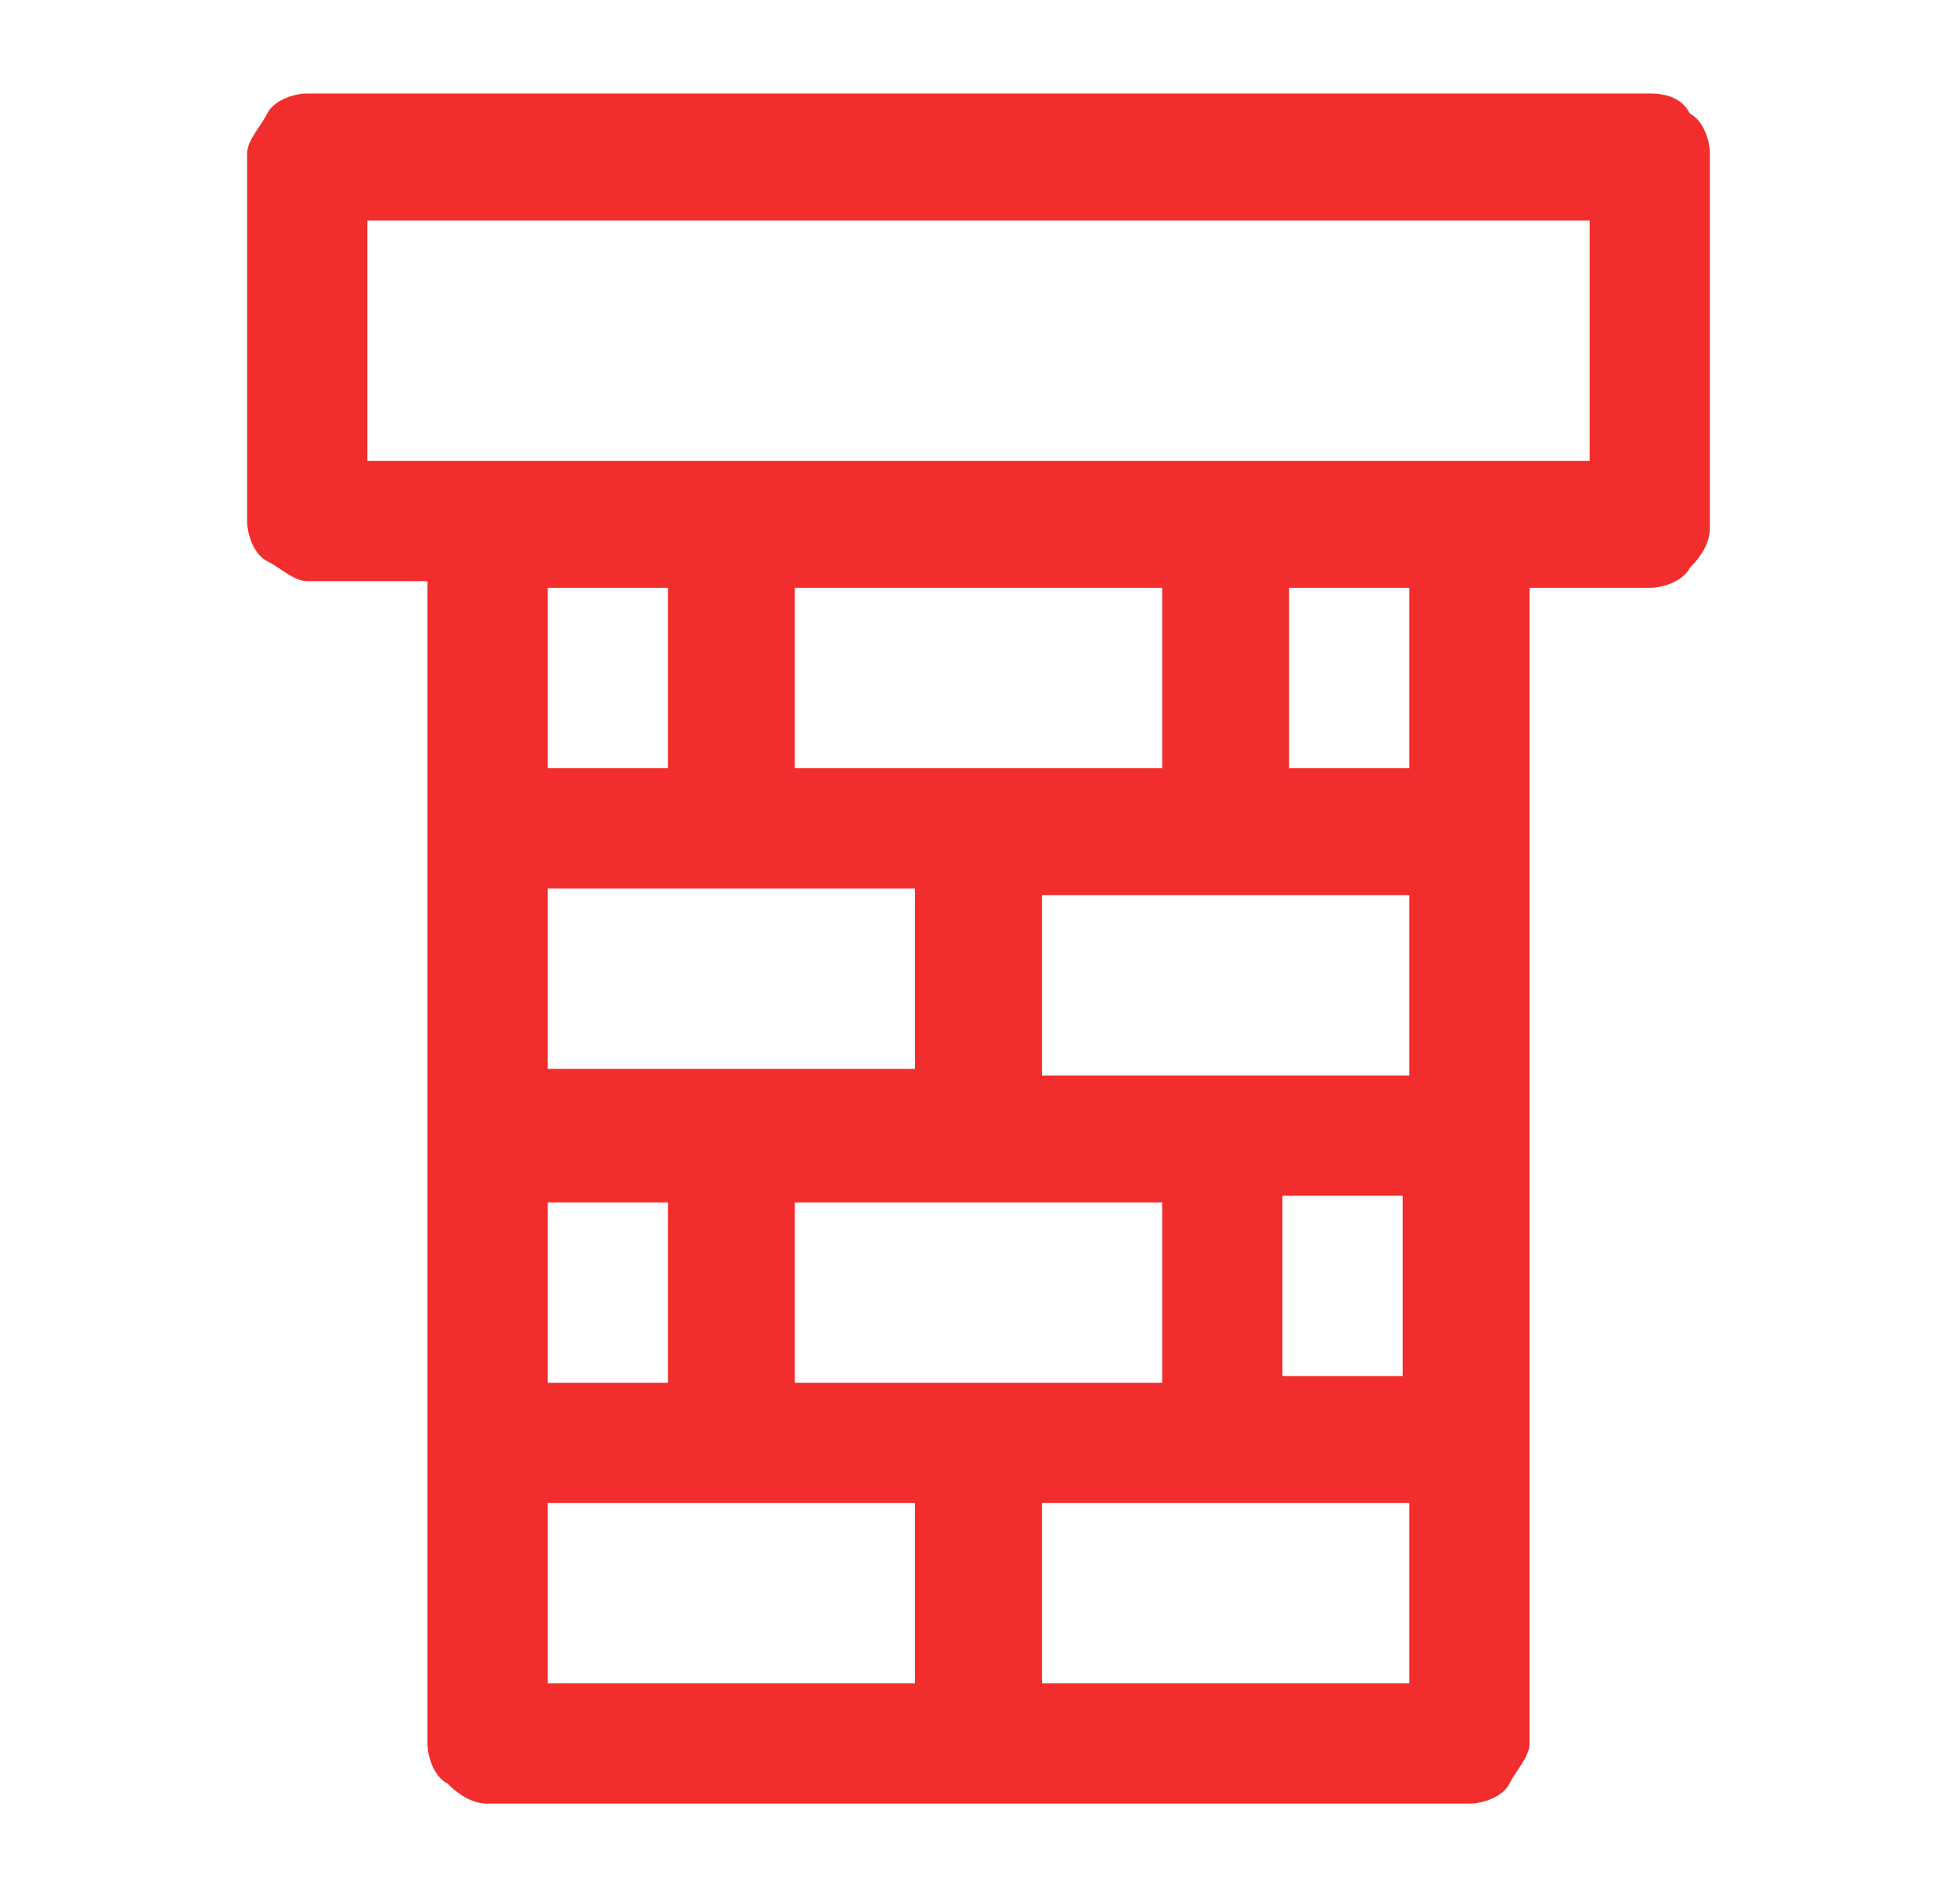 <!-- Generator: Adobe Illustrator 25.4.2, SVG Export Plug-In . SVG Version: 6.00 Build 0) --><svg xmlns="http://www.w3.org/2000/svg" xmlns:xlink="http://www.w3.org/1999/xlink" version="1.1" id="Ebene_1" x="0px" y="0px" width="29.3px" height="28.5px" viewBox="0 0 29.3 28.5" style="enable-background:new 0 0 29.3 28.5;" xml:space="preserve"><style type="text/css">.st0{fill:#F22D2D;}</style><path class="st0" d="M24.7,1.4H4.6c-0.2,0-0.5,0.1-0.6,0.3S3.7,2.1,3.7,2.3v5.5c0,0.2,0.1,0.5,0.3,0.6s0.4,0.3,0.6,0.3h1.8v17.4 c0,0.2,0.1,0.5,0.3,0.6c0.2,0.2,0.4,0.3,0.6,0.3H22c0.2,0,0.5-0.1,0.6-0.3s0.3-0.4,0.3-0.6V8.8h1.8c0.2,0,0.5-0.1,0.6-0.3 c0.2-0.2,0.3-0.4,0.3-0.6V2.3c0-0.2-0.1-0.5-0.3-0.6C25.2,1.5,25,1.4,24.7,1.4z M17.4,8.8v2.7h-5.5V8.8H17.4z M11.9,20.7v-2.7h5.5 v2.7H11.9z M8.2,20.7v-2.7h1.8v2.7H8.2z M13.7,13.3v2.7H8.2v-2.7H13.7z M19.2,17.9h1.8v2.7h-1.8V17.9z M21.1,16.1h-5.5v-2.7h5.5 V16.1z M10.1,11.5H8.2V8.8h1.8V11.5z M8.2,22.5h5.5v2.7H8.2V22.5z M15.6,25.2v-2.7h5.5v2.7H15.6z M21.1,11.5h-1.8V8.8h1.8V11.5z M23.8,6.9H5.5V3.3h18.3V6.9z"/></svg>
